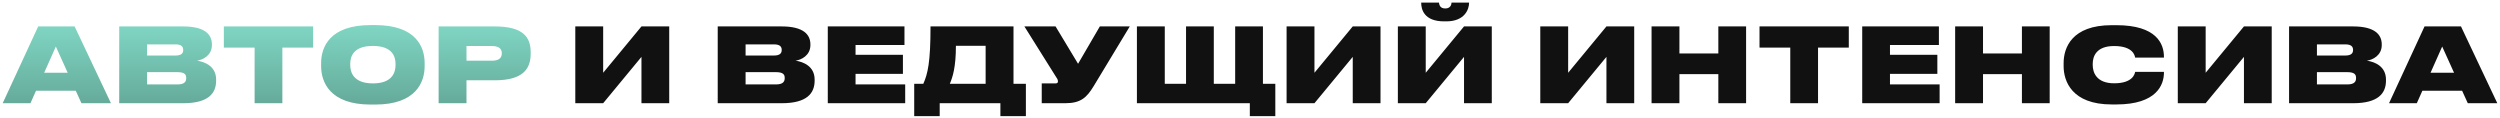 <?xml version="1.0" encoding="UTF-8"?> <svg xmlns="http://www.w3.org/2000/svg" width="872" height="41" viewBox="0 0 872 41" fill="none"> <path d="M23.618 25.38H15.41L19.478 16.236L23.618 25.38ZM28.406 36H38.702L26.03 9.216H13.322L0.938 36H10.622L12.566 31.644H26.426L28.406 36ZM41.583 36H63.939C72.687 36 75.387 32.544 75.387 28.116V27.756C75.387 23.148 71.499 21.564 68.727 21.168C70.743 20.88 73.911 19.332 73.911 15.732V15.48C73.911 12.132 71.571 9.216 63.903 9.216H41.583V36ZM61.203 15.48C63.219 15.48 63.903 16.236 63.903 17.388V17.46C63.903 18.576 63.255 19.368 61.203 19.368H51.303V15.48H61.203ZM61.923 25.164C64.515 25.164 64.947 26.1 64.947 27.144V27.288C64.947 28.296 64.515 29.448 61.923 29.448H51.303V25.164H61.923ZM88.806 36H98.49V16.596H109.218V9.216H78.078V16.596H88.806V36ZM129.252 8.748C115.032 8.748 112.008 16.416 112.008 21.996V23.076C112.008 28.548 114.996 36.468 129.252 36.468H130.872C145.2 36.468 148.116 28.548 148.116 23.076V21.996C148.116 16.452 145.164 8.748 130.872 8.748H129.252ZM137.964 22.68C137.964 25.272 136.812 29.088 130.08 29.088C123.348 29.088 122.16 25.272 122.16 22.68V22.284C122.16 19.692 123.276 16.02 130.044 16.02C136.812 16.02 137.964 19.692 137.964 22.284V22.68ZM172.541 28.008C182.405 28.008 185.105 24.048 185.105 18.72V18.252C185.105 12.96 182.513 9.216 172.541 9.216H152.993V36H162.713V28.008H172.541ZM162.713 16.056H171.641C174.269 16.056 175.025 17.244 175.025 18.54V18.612C175.025 20.016 174.269 21.168 171.641 21.168H162.713V16.056Z" fill="url(#paint0_linear_72_298)"></path> <path d="M223.741 36H233.425V9.216H223.741L210.385 25.38V9.216H200.665V36H210.385L223.741 19.836V36ZM250.34 36H272.696C281.444 36 284.144 32.544 284.144 28.116V27.756C284.144 23.148 280.256 21.564 277.484 21.168C279.5 20.88 282.668 19.332 282.668 15.732V15.48C282.668 12.132 280.328 9.216 272.66 9.216H250.34V36ZM269.96 15.48C271.976 15.48 272.66 16.236 272.66 17.388V17.46C272.66 18.576 272.012 19.368 269.96 19.368H260.06V15.48H269.96ZM270.68 25.164C273.272 25.164 273.704 26.1 273.704 27.144V27.288C273.704 28.296 273.272 29.448 270.68 29.448H260.06V25.164H270.68ZM288.731 9.216V36H315.731V29.448H298.415V25.776H314.939V19.116H298.415V15.696H315.479V9.216H288.731ZM318.877 29.232V40.5H327.769V36H348.937V40.5H357.829V29.232H353.509V9.216H324.565C324.565 21.78 323.593 25.776 322.045 29.232H318.877ZM331.297 29.232C332.269 26.928 333.421 23.544 333.421 15.984H343.789V29.232H331.297ZM394.065 9.216H383.625L376.029 22.248L368.181 9.216H357.308L368.433 26.964C368.865 27.576 369.009 27.936 369.009 28.404V28.44C369.009 28.872 368.721 29.088 368.181 29.088H363.357V36H371.601C377.037 36 379.089 33.948 381.465 30.06L394.065 9.216ZM396.555 36H435.939V40.5H444.831V29.232H440.511V9.216H430.827V29.232H423.375V9.216H413.691V29.232H406.275V9.216H396.555V36ZM471.838 36H481.522V9.216H471.838L458.482 25.38V9.216H448.762V36H458.482L471.838 19.836V36ZM510.651 36H520.335V9.216H510.651L497.295 25.38V9.216H487.575V36H497.295L510.651 19.836V36ZM504.459 7.452C510.903 7.452 512.415 3.24 512.415 0.972V0.9H506.295C506.295 1.656 505.863 2.952 504.135 2.952H504.099C502.263 2.952 502.011 1.656 501.903 0.9H495.711V0.972C495.711 3.24 496.683 7.452 503.703 7.452H504.459ZM560.327 36H570.011V9.216H560.327L546.971 25.38V9.216H537.251V36H546.971L560.327 19.836V36ZM576.063 36H585.783V25.848H599.355V36H609.039V9.216H599.355V18.648H585.783V9.216H576.063V36ZM624.447 36H634.131V16.596H644.859V9.216H613.719V16.596H624.447V36ZM649.54 9.216V36H676.54V29.448H659.224V25.776H675.748V19.116H659.224V15.696H676.288V9.216H649.54ZM681.954 36H691.674V25.848H705.246V36H714.93V9.216H705.246V18.648H691.674V9.216H681.954V36ZM738.185 36.432C752.297 36.432 754.781 29.52 754.781 25.344V25.056H744.737C744.629 25.632 744.053 29.052 737.429 29.052C731.237 29.052 729.941 25.272 729.941 22.68V22.248C729.941 19.692 731.165 16.056 737.393 16.056C744.053 16.056 744.629 19.44 744.737 20.088H754.781V19.8C754.781 15.3 752.225 8.784 738.185 8.784H736.565C722.597 8.784 719.789 16.704 719.789 21.996V23.076C719.789 28.332 722.669 36.432 736.565 36.432H738.185ZM782.69 36H792.374V9.216H782.69L769.334 25.38V9.216H759.614V36H769.334L782.69 19.836V36ZM798.426 36H820.782C829.53 36 832.23 32.544 832.23 28.116V27.756C832.23 23.148 828.342 21.564 825.57 21.168C827.586 20.88 830.754 19.332 830.754 15.732V15.48C830.754 12.132 828.414 9.216 820.746 9.216H798.426V36ZM818.046 15.48C820.062 15.48 820.746 16.236 820.746 17.388V17.46C820.746 18.576 820.098 19.368 818.046 19.368H808.146V15.48H818.046ZM818.766 25.164C821.358 25.164 821.79 26.1 821.79 27.144V27.288C821.79 28.296 821.358 29.448 818.766 29.448H808.146V25.164H818.766ZM855.977 25.38H847.769L851.837 16.236L855.977 25.38ZM860.765 36H871.061L858.389 9.216H845.681L833.297 36H842.981L844.925 31.644H858.785L860.765 36Z" fill="#111111"></path> <defs> <linearGradient id="paint0_linear_72_298" x1="436" y1="-2" x2="436" y2="44" gradientUnits="userSpaceOnUse"> <stop stop-color="#8AE7D2"></stop> <stop offset="1" stop-color="#5E9E90"></stop> </linearGradient> </defs> </svg> 